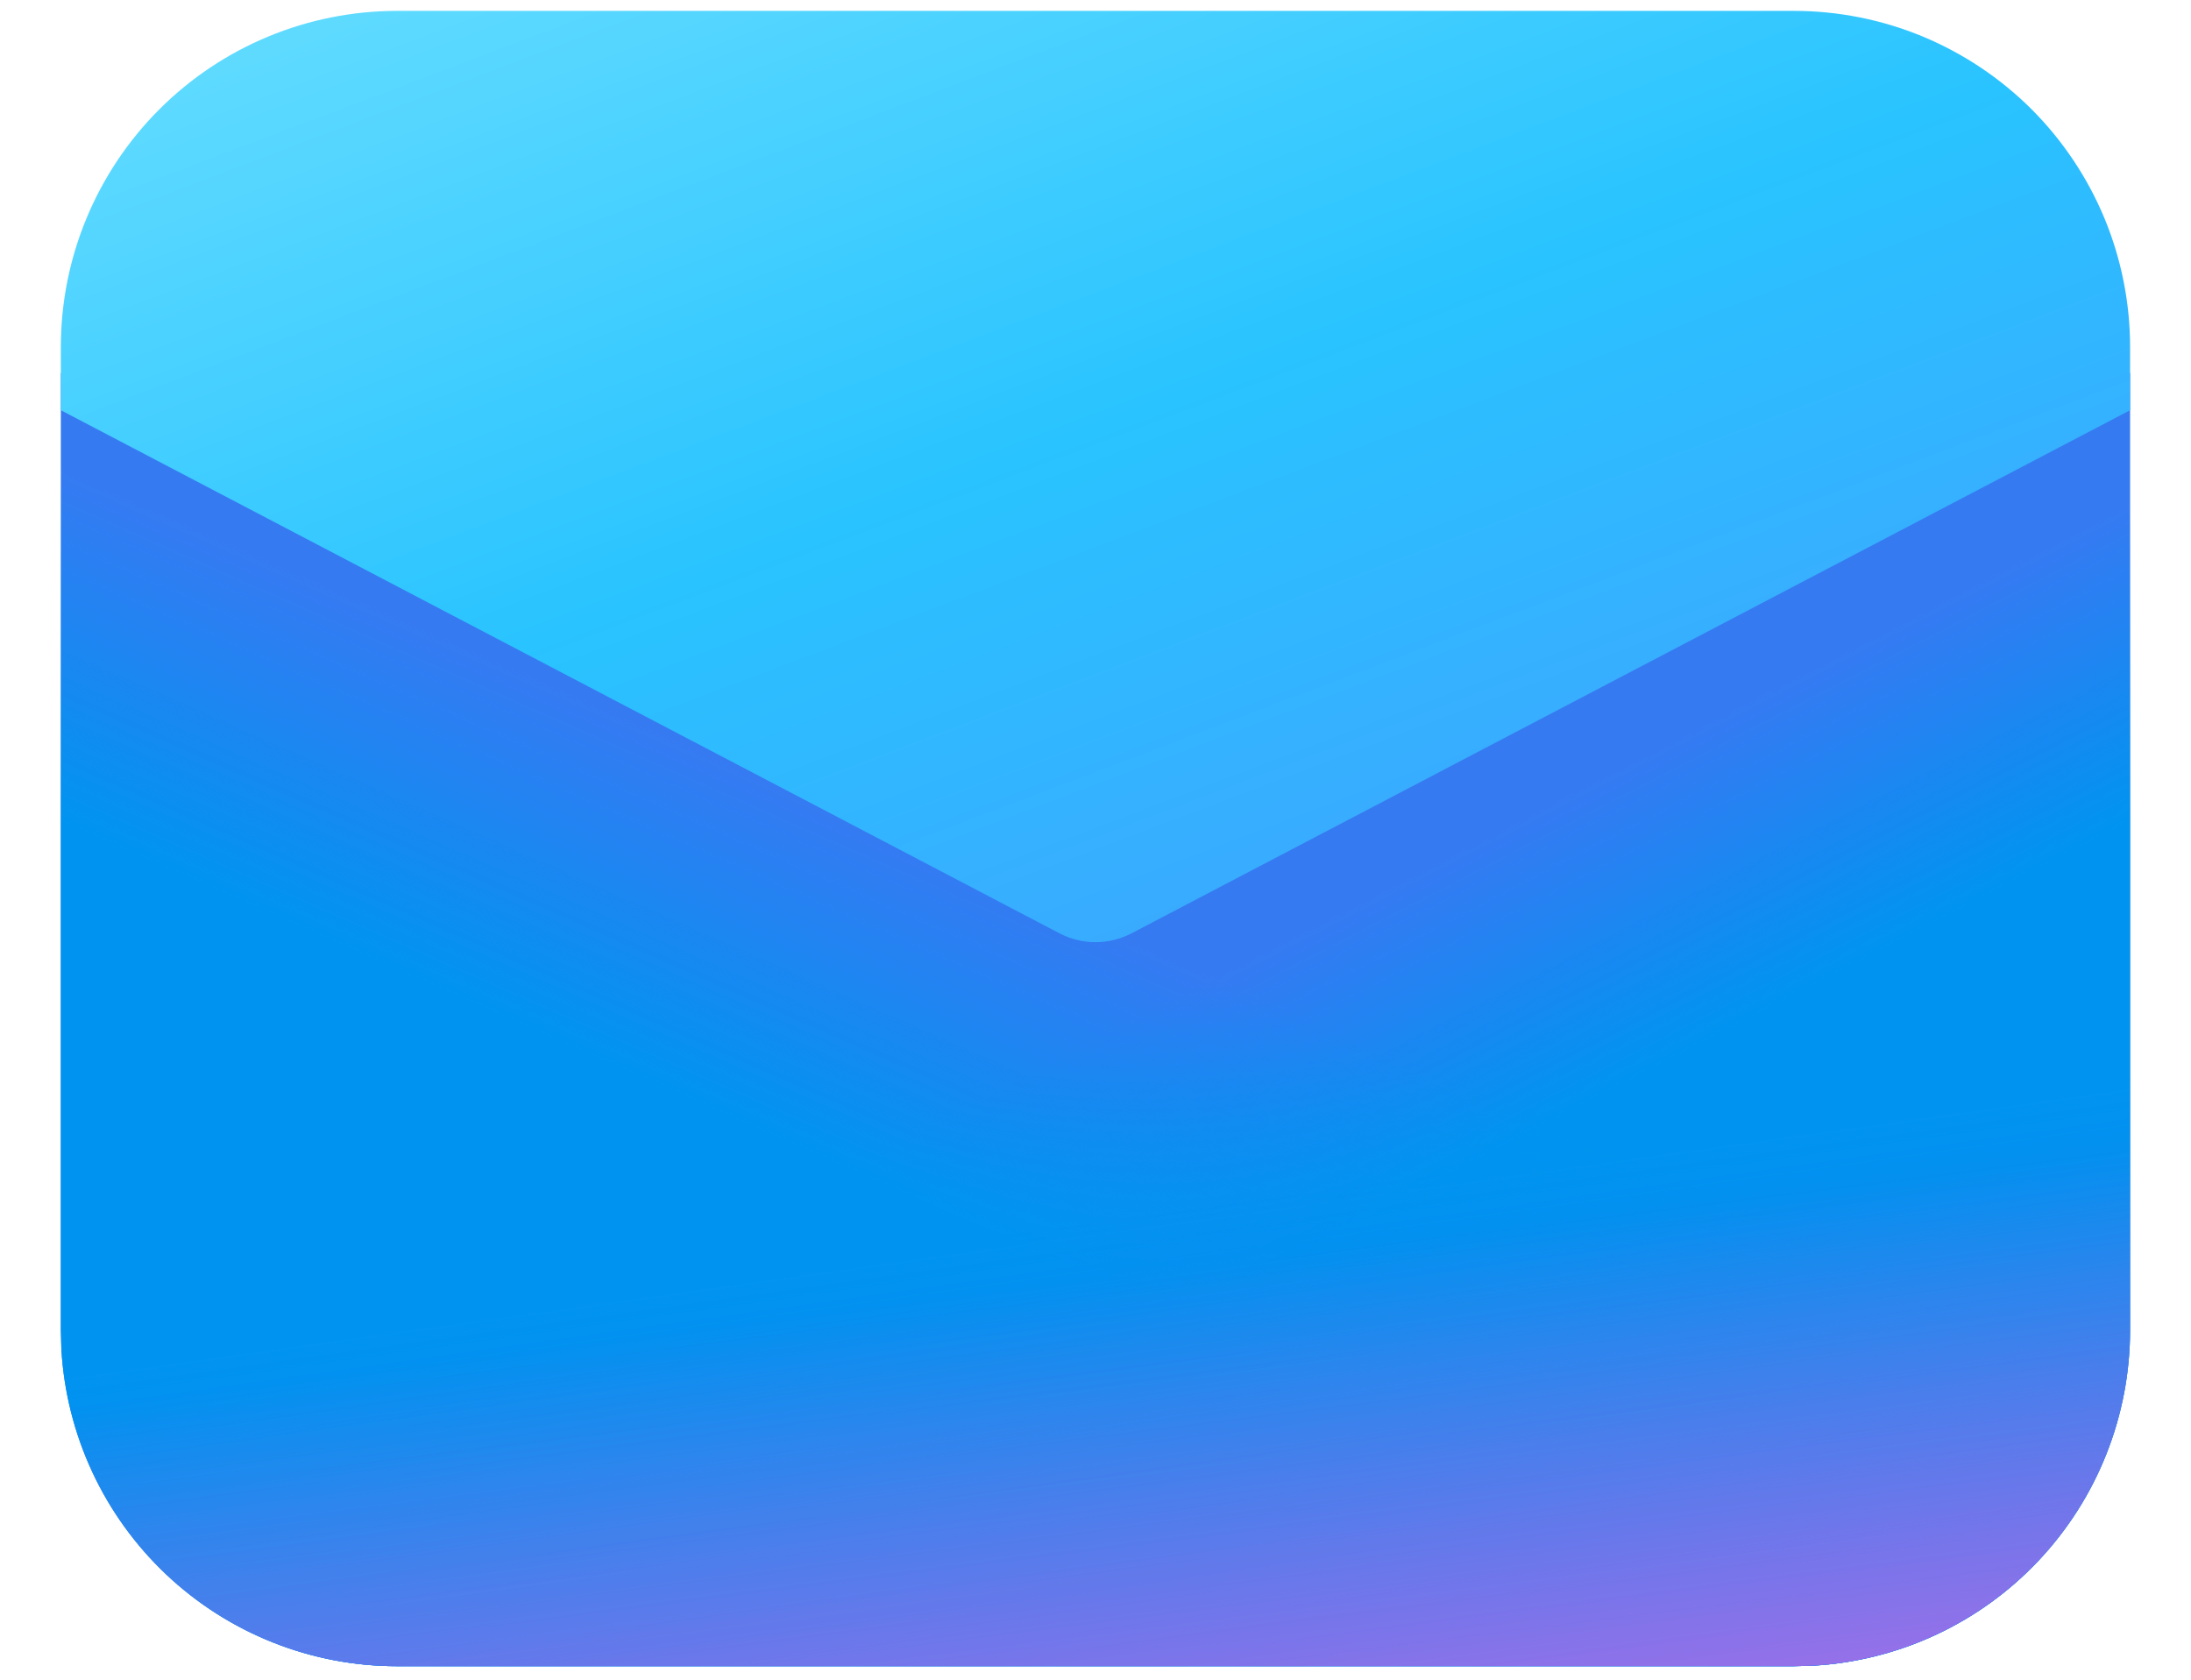 <svg xmlns="http://www.w3.org/2000/svg" width="30" height="23" viewBox="0 0 30 23" fill="none"><path d="M29.166 5.107V18.211C29.166 19.387 28.717 20.518 27.909 21.373C27.102 22.228 25.998 22.741 24.824 22.808L24.562 22.815H5.437C4.261 22.815 3.13 22.365 2.275 21.558C1.42 20.75 0.907 19.646 0.84 18.472L0.833 18.211V5.107L14.507 12.27C14.659 12.349 14.828 12.391 15 12.391C15.171 12.391 15.341 12.349 15.493 12.27L29.166 5.107Z" fill="#367AF2"></path><path d="M29.166 5.107V18.211C29.166 19.387 28.717 20.518 27.909 21.373C27.102 22.228 25.998 22.741 24.824 22.808L24.562 22.815H5.437C4.261 22.815 3.13 22.365 2.275 21.558C1.42 20.75 0.907 19.646 0.84 18.472L0.833 18.211V5.107L14.507 12.27C14.659 12.349 14.828 12.391 15 12.391C15.171 12.391 15.341 12.349 15.493 12.27L29.166 5.107Z" fill="url(#paint0_linear_10463_1927)"></path><path d="M29.166 5.107V18.211C29.166 19.387 28.717 20.518 27.909 21.373C27.102 22.228 25.998 22.741 24.824 22.808L24.562 22.815H5.437C4.261 22.815 3.13 22.365 2.275 21.558C1.42 20.75 0.907 19.646 0.84 18.472L0.833 18.211V5.107L14.507 12.27C14.659 12.349 14.828 12.391 15 12.391C15.171 12.391 15.341 12.349 15.493 12.27L29.166 5.107Z" fill="url(#paint1_linear_10463_1927)"></path><path d="M29.166 5.107V18.211C29.166 19.387 28.717 20.518 27.909 21.373C27.102 22.228 25.998 22.741 24.824 22.808L24.562 22.815H5.437C4.261 22.815 3.13 22.365 2.275 21.558C1.42 20.75 0.907 19.646 0.84 18.472L0.833 18.211V5.107L14.507 12.27C14.659 12.349 14.828 12.391 15 12.391C15.171 12.391 15.341 12.349 15.493 12.27L29.166 5.107Z" fill="url(#paint2_linear_10463_1927)" fill-opacity="0.75"></path><path d="M29.166 5.107V18.211C29.166 19.387 28.717 20.518 27.909 21.373C27.102 22.228 25.998 22.741 24.824 22.808L24.562 22.815H5.437C4.261 22.815 3.13 22.365 2.275 21.558C1.42 20.75 0.907 19.646 0.84 18.472L0.833 18.211V5.107L14.507 12.27C14.659 12.349 14.828 12.391 15 12.391C15.171 12.391 15.341 12.349 15.493 12.27L29.166 5.107Z" fill="url(#paint3_linear_10463_1927)" fill-opacity="0.7"></path><path d="M0.833 5.617L14.507 12.78C14.659 12.859 14.828 12.901 15 12.901C15.171 12.901 15.341 12.859 15.493 12.78L29.166 5.617V4.753C29.166 4.148 29.047 3.55 28.816 2.991C28.584 2.432 28.245 1.925 27.818 1.497C27.39 1.07 26.883 0.731 26.324 0.499C25.765 0.268 25.167 0.149 24.562 0.149H5.437C4.216 0.149 3.045 0.634 2.182 1.497C1.318 2.361 0.833 3.532 0.833 4.753V5.617Z" fill="url(#paint4_linear_10463_1927)"></path><defs><linearGradient id="paint0_linear_10463_1927" x1="18.597" y1="8.578" x2="26.34" y2="23.545" gradientUnits="userSpaceOnUse"><stop offset="0.199" stop-color="#0094F0" stop-opacity="0"></stop><stop offset="0.431" stop-color="#0094F0"></stop></linearGradient><linearGradient id="paint1_linear_10463_1927" x1="10.952" y1="6.971" x2="3.423" y2="24.041" gradientUnits="userSpaceOnUse"><stop offset="0.191" stop-color="#0094F0" stop-opacity="0"></stop><stop offset="0.431" stop-color="#0094F0"></stop></linearGradient><linearGradient id="paint2_linear_10463_1927" x1="22.47" y1="15.671" x2="23.702" y2="24.446" gradientUnits="userSpaceOnUse"><stop stop-color="#2764E7" stop-opacity="0"></stop><stop offset="1" stop-color="#2764E7"></stop></linearGradient><linearGradient id="paint3_linear_10463_1927" x1="19.384" y1="7.282" x2="21.631" y2="25.143" gradientUnits="userSpaceOnUse"><stop offset="0.533" stop-color="#FF6CE8" stop-opacity="0"></stop><stop offset="1" stop-color="#FF6CE8"></stop></linearGradient><linearGradient id="paint4_linear_10463_1927" x1="9.251" y1="-3.887" x2="17.805" y2="18.691" gradientUnits="userSpaceOnUse"><stop stop-color="#6CE0FF"></stop><stop offset="0.462" stop-color="#29C3FF"></stop><stop offset="1" stop-color="#4894FE"></stop></linearGradient></defs></svg>
